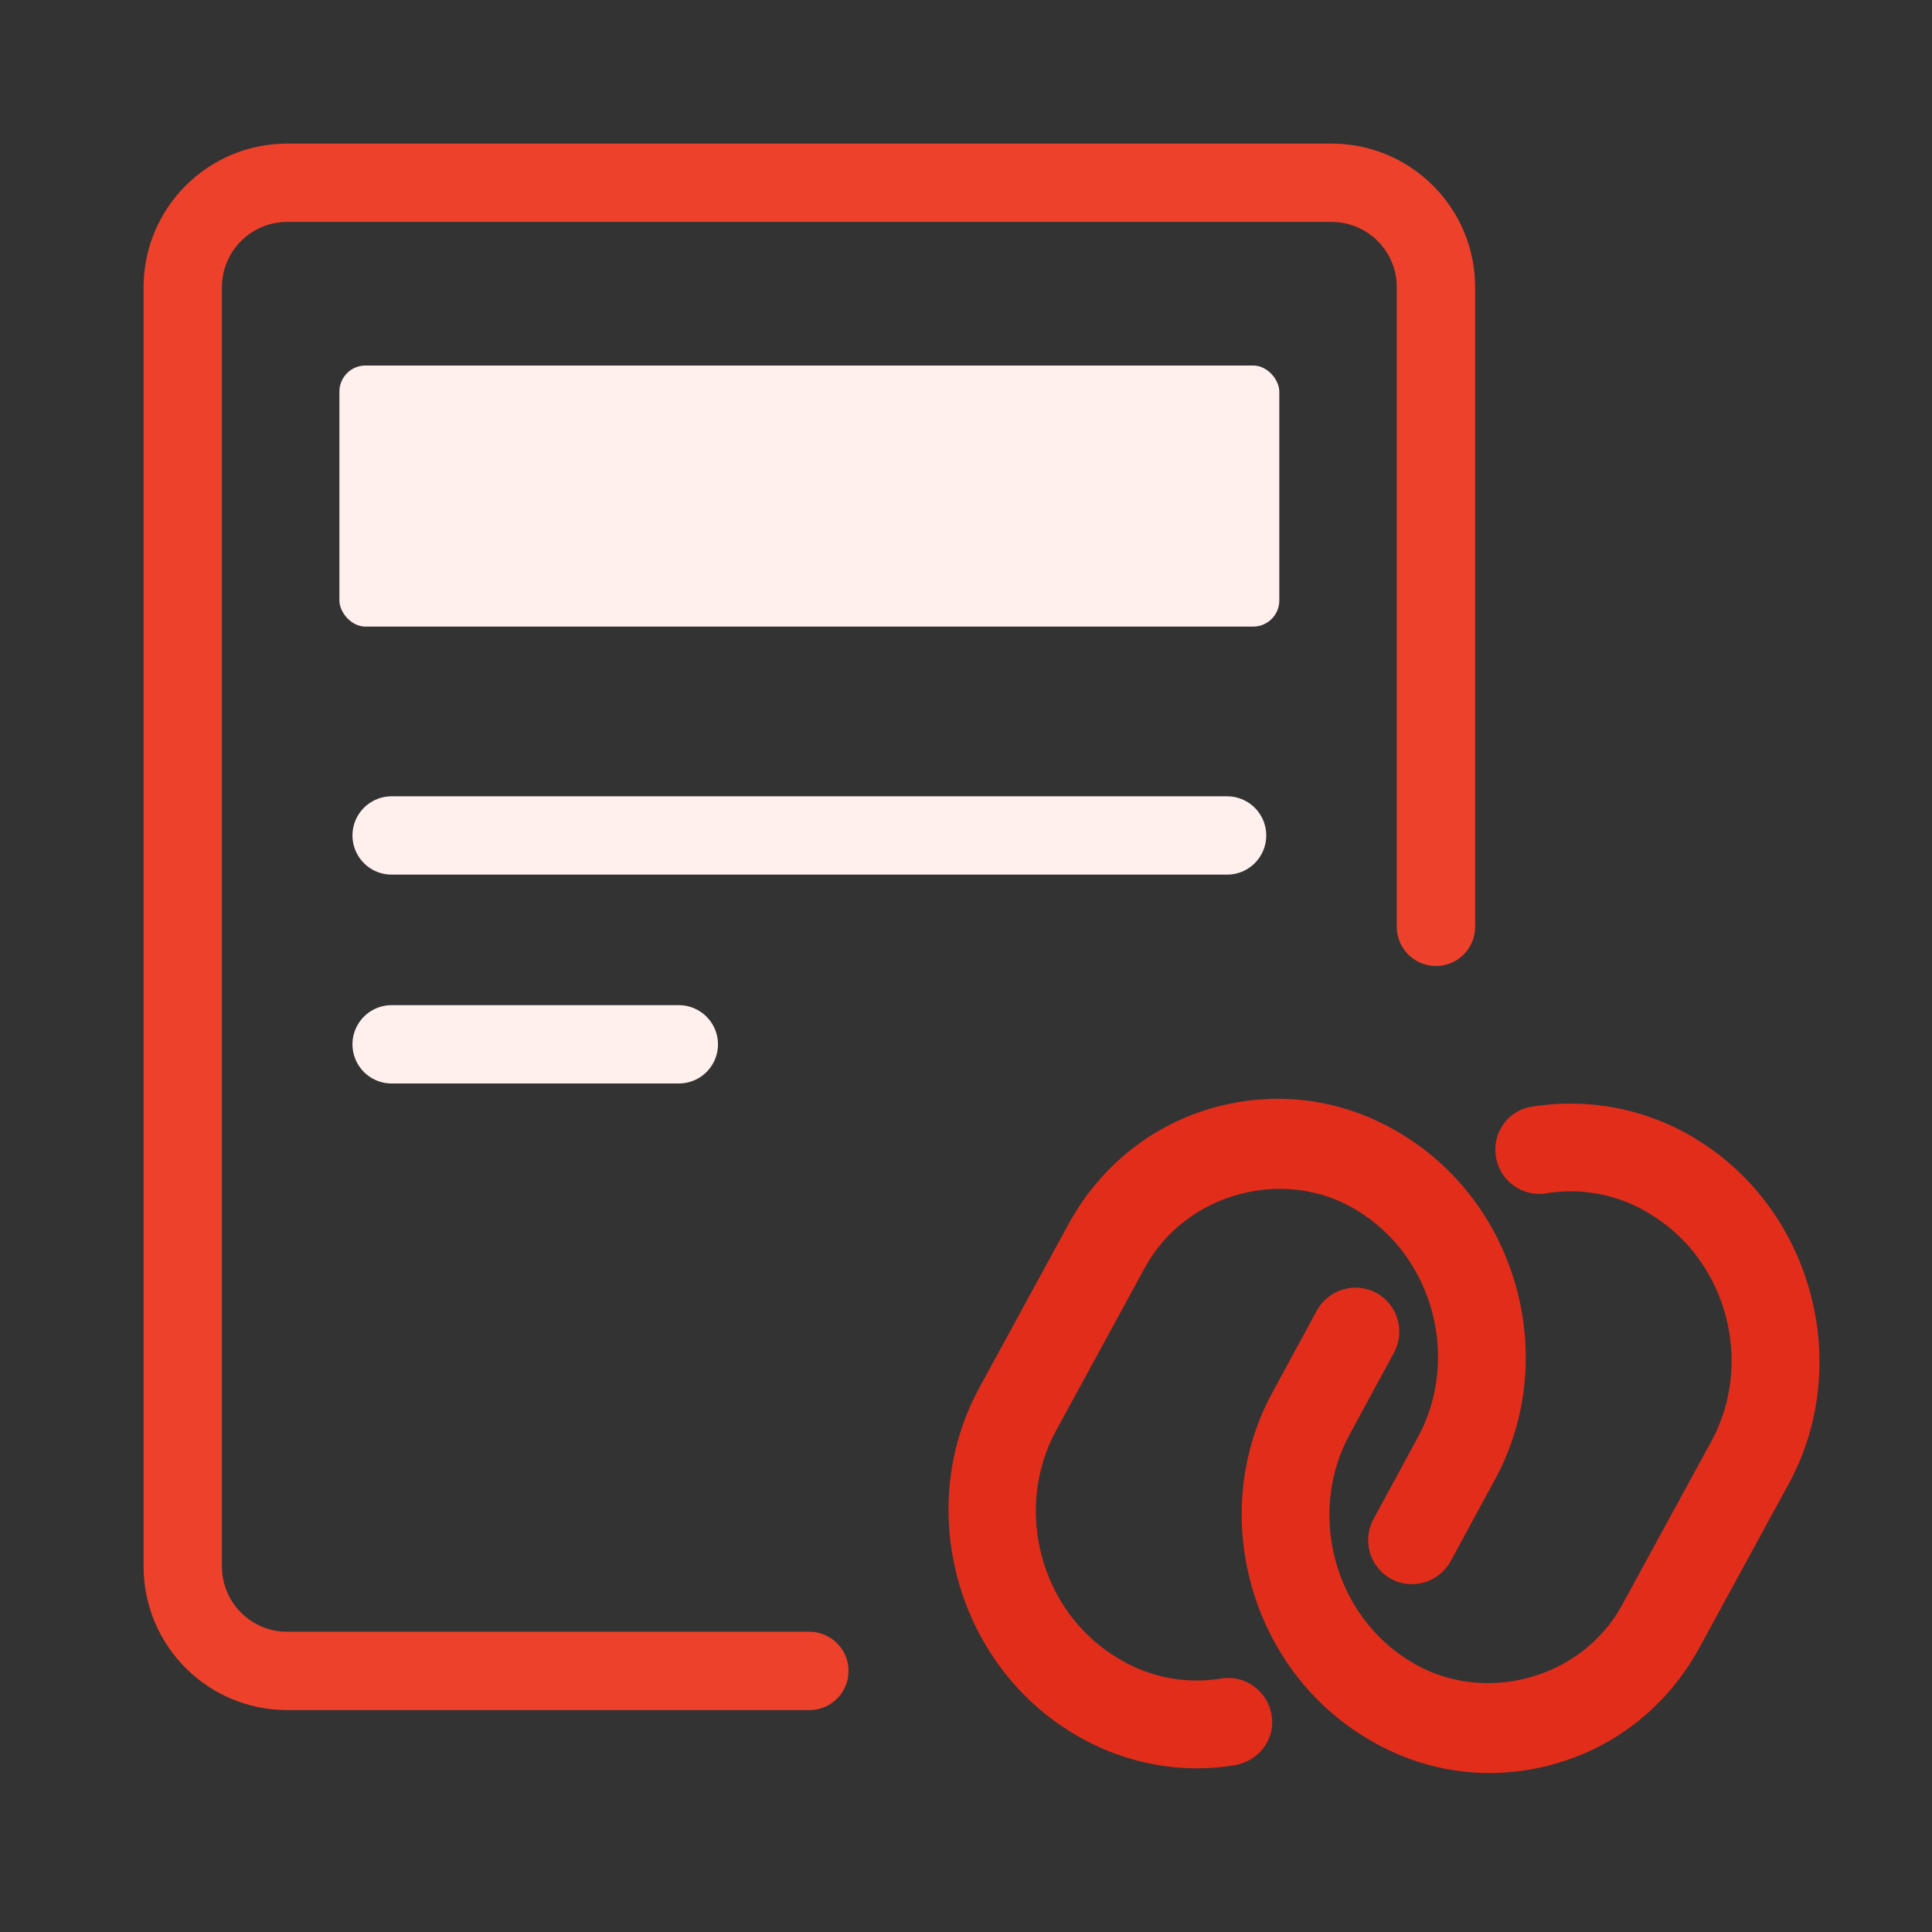 <?xml version="1.0" encoding="UTF-8"?> <svg xmlns="http://www.w3.org/2000/svg" width="74" height="74" viewBox="0 0 74 74" fill="none"><rect x="0" y="0" width="74" height="74" fill="#333333" stroke="none"/><path d="M31 64H11C8.791 64 7 62.209 7 60V11C7 8.791 8.791 7 11 7H51C53.209 7 55 8.791 55 11V35.5" stroke="#EE412B" stroke-width="3" stroke-linecap="round"></path><path d="M47.487 67.564C47.443 67.576 47.378 67.593 47.335 67.605C45.179 67.973 42.944 67.526 41.05 66.36C36.604 63.646 35.018 57.725 37.511 53.152L40.924 46.891C42.14 44.659 44.15 43.051 46.578 42.4C49.008 41.749 51.546 42.115 53.72 43.462C58.167 46.176 59.753 52.097 57.259 56.67L55.564 59.798C55.109 60.617 54.096 60.912 53.282 60.479C52.463 60.024 52.168 59.011 52.601 58.197L54.297 55.07C55.951 52.046 54.899 48.121 51.961 46.351C49.209 44.671 45.436 45.682 43.871 48.519L40.458 54.78C38.804 57.803 39.856 61.728 42.794 63.498C43.994 64.246 45.415 64.516 46.773 64.292C47.685 64.14 48.551 64.768 48.702 65.681C48.858 66.522 48.311 67.343 47.487 67.564Z" fill="#E22D1B"></path><path d="M59.42 67.597C56.991 68.248 54.453 67.882 52.279 66.536C47.832 63.822 46.246 57.901 48.74 53.328L50.435 50.2C50.89 49.381 51.903 49.086 52.717 49.519C53.536 49.974 53.831 50.987 53.398 51.801L51.702 54.928C50.048 57.952 51.1 61.877 54.038 63.647C56.79 65.327 60.569 64.337 62.128 61.479L65.541 55.218C67.195 52.195 66.143 48.269 63.205 46.499C62.005 45.752 60.584 45.482 59.227 45.706C58.314 45.858 57.448 45.229 57.297 44.317C57.145 43.404 57.746 42.523 58.686 42.387C60.848 42.041 63.077 42.466 64.97 43.632C69.417 46.346 71.003 52.267 68.509 56.84L65.096 63.101C63.865 65.36 61.849 66.947 59.42 67.597Z" fill="#E22D1B"></path><rect x="13" y="14" width="36" height="10" rx="1" fill="#FFF0EE"></rect><path d="M15 32H47" stroke="#FFF0EE" stroke-width="3" stroke-linecap="round"></path><path d="M15 40H26" stroke="#FFF0EE" stroke-width="3" stroke-linecap="round"></path></svg> 